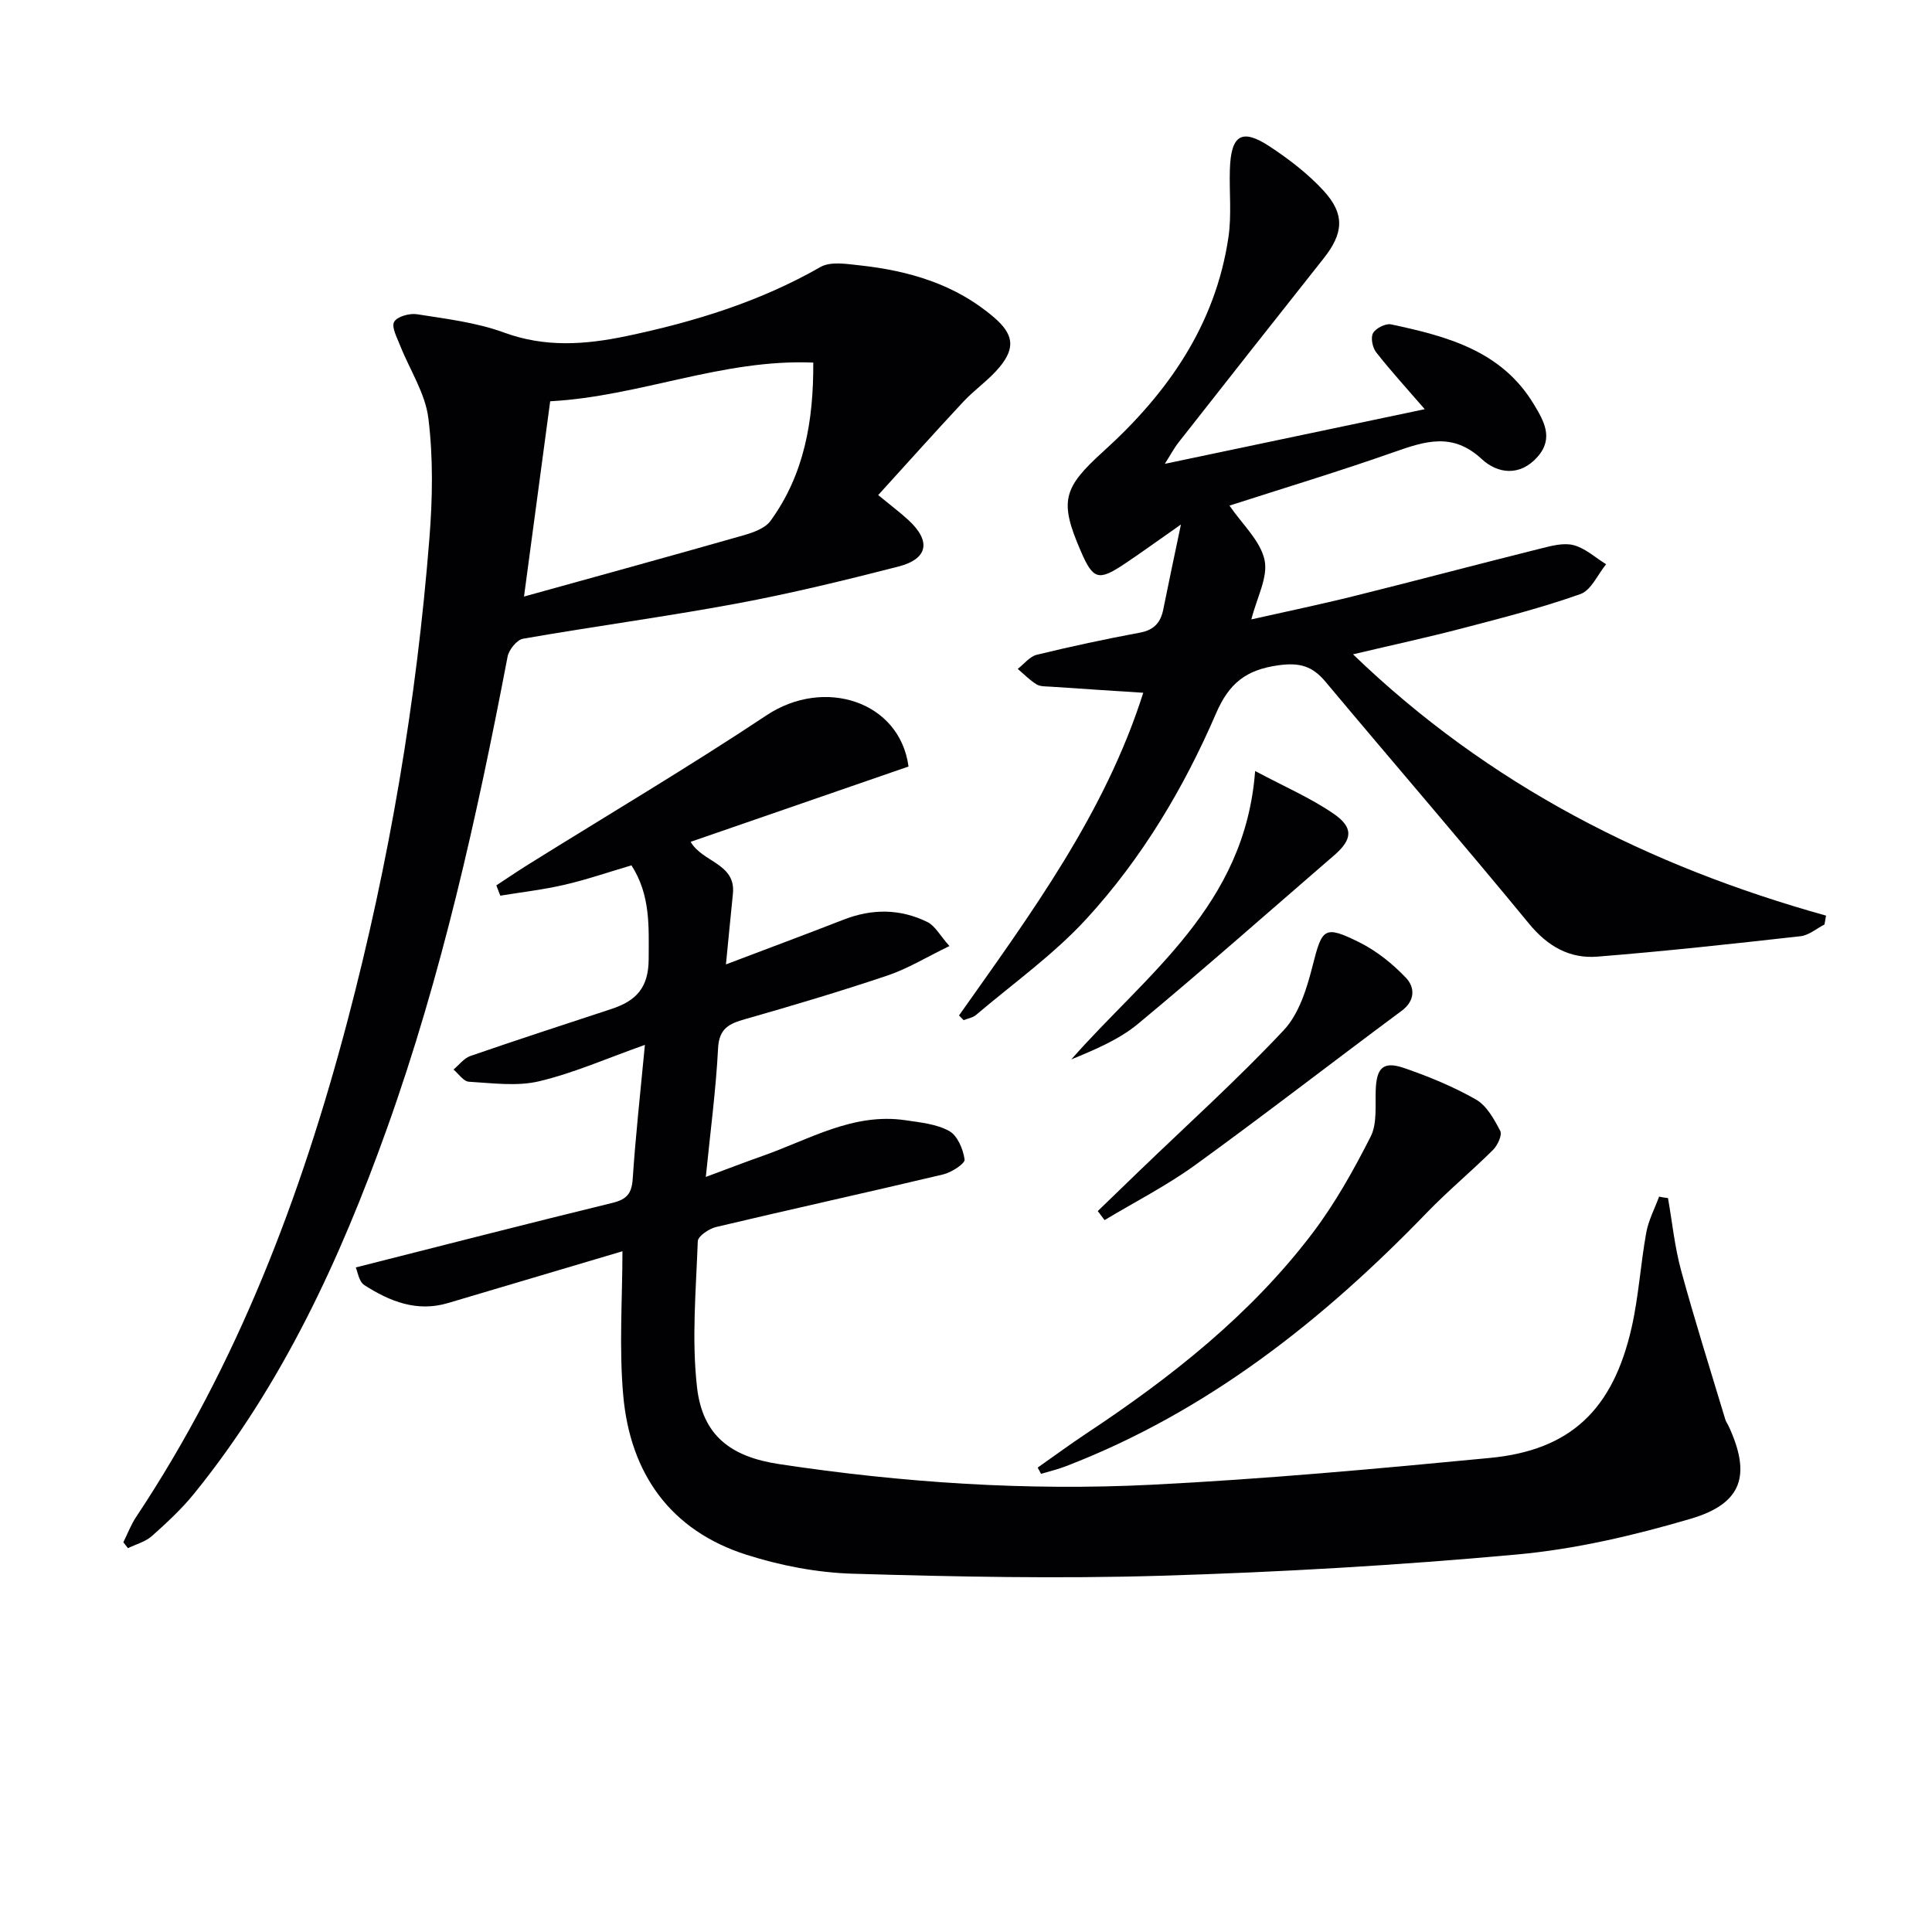 <svg enable-background="new 0 0 400 400" viewBox="0 0 400 400" xmlns="http://www.w3.org/2000/svg"><g fill="#010104"><path d="m345.34 248.05c.88 5 1.38 10.09 2.71 14.97 2.82 10.36 6.07 20.6 9.16 30.88.14.47.46.88.67 1.33 4.7 10.12 2.9 16.05-7.83 19.21-11.72 3.45-23.84 6.29-35.98 7.4-24.49 2.24-49.08 3.66-73.66 4.4-21.27.64-42.59.21-63.87-.42-7.36-.22-14.91-1.67-21.95-3.91-15.8-5.02-24.09-16.82-25.55-32.93-.9-9.99-.17-20.13-.17-29.92-11.28 3.35-23.71 7.04-36.14 10.73-6.43 1.91-12.05-.36-17.28-3.71-1.16-.74-1.43-2.87-1.79-3.67 18.17-4.6 35.65-9.1 53.19-13.38 2.98-.73 3.95-1.99 4.15-5.01.59-8.89 1.58-17.75 2.52-27.69-7.88 2.79-14.74 5.84-21.92 7.54-4.6 1.09-9.68.37-14.52.09-1.11-.06-2.13-1.64-3.19-2.52 1.16-.96 2.17-2.35 3.5-2.81 9.7-3.35 19.47-6.53 29.22-9.74 5.01-1.65 7.68-4.31 7.69-10.34.02-6.72.41-13.18-3.56-19.39-4.75 1.4-9.26 2.96-13.89 4.03-4.36 1.01-8.84 1.52-13.27 2.25-.27-.71-.55-1.42-.82-2.13 2.19-1.44 4.36-2.92 6.59-4.31 16.48-10.28 33.21-20.18 49.38-30.92 11.91-7.91 27.56-2.9 29.37 10.62-14.91 5.15-29.91 10.34-45.11 15.59 2.45 4.27 9.4 4.46 8.75 10.76-.48 4.71-.93 9.41-1.44 14.62 8.65-3.29 16.54-6.22 24.37-9.27 5.89-2.3 11.73-2.27 17.36.51 1.57.78 2.56 2.74 4.54 4.96-4.82 2.33-8.64 4.69-12.8 6.09-9.74 3.28-19.61 6.22-29.5 9.04-3.31.94-5.39 1.91-5.6 6.02-.44 8.57-1.58 17.11-2.54 26.65 4.43-1.64 8.07-3.05 11.76-4.35 9.63-3.38 18.73-8.99 29.57-7.39 3.09.46 6.44.78 9.07 2.24 1.71.95 2.89 3.77 3.18 5.9.11.84-2.71 2.67-4.43 3.08-15.64 3.72-31.35 7.17-46.99 10.88-1.48.35-3.78 1.89-3.82 2.95-.37 10.08-1.29 20.28-.16 30.23 1.14 10.02 6.99 14.41 17.02 15.92 25.56 3.86 51.3 5.56 77.08 4.27 23.39-1.17 46.74-3.31 70.06-5.55 16.67-1.6 25.47-9.95 29.34-27 1.46-6.45 1.85-13.13 3.03-19.65.46-2.56 1.75-4.97 2.66-7.45.62.14 1.23.22 1.84.3z"/><path d="m25.54 319.31c.87-1.76 1.57-3.63 2.65-5.25 20.94-31.51 34.15-66.31 43.74-102.65 8.66-32.83 14.31-66.2 16.98-100.03.65-8.22.79-16.63-.22-24.78-.64-5.19-3.87-10.05-5.86-15.09-.63-1.61-1.82-3.79-1.23-4.87.61-1.1 3.2-1.83 4.74-1.58 6.05.96 12.28 1.69 17.98 3.78 8.54 3.14 16.84 2.53 25.36.75 14.05-2.95 27.61-7.11 40.19-14.31 2.08-1.19 5.38-.64 8.05-.35 10.24 1.11 19.89 3.9 27.91 10.81 3.94 3.4 4.46 6.19 1.18 10.19-2.19 2.67-5.17 4.69-7.55 7.23-5.85 6.26-11.56 12.66-17.64 19.34 2.82 2.32 4.65 3.68 6.31 5.22 4.68 4.35 4.01 8.01-2.17 9.59-11.08 2.84-22.21 5.56-33.45 7.65-14.68 2.73-29.5 4.71-44.21 7.28-1.28.22-2.94 2.28-3.21 3.71-6.33 33.11-13.61 65.97-25 97.77-9.69 27.05-21.64 52.94-39.86 75.47-2.6 3.21-5.68 6.07-8.78 8.83-1.34 1.19-3.29 1.7-4.96 2.51-.32-.4-.63-.81-.95-1.22zm142.84-244.24c-18.86-.79-35.86 7-54.47 8.01-1.77 13.19-3.51 26.16-5.42 40.43 15.81-4.39 30.63-8.45 45.41-12.67 2.02-.58 4.49-1.44 5.62-2.99 7-9.63 8.92-20.69 8.86-32.78z"/><path d="m198.55 210.24c14.85-21.02 30.2-41.77 38.15-66.81-6.64-.43-12.91-.83-19.17-1.26-.99-.07-2.14 0-2.92-.48-1.42-.87-2.61-2.11-3.9-3.2 1.31-1.01 2.49-2.58 3.96-2.93 7.08-1.73 14.22-3.25 21.39-4.59 2.92-.55 4.25-2.12 4.79-4.83 1.07-5.34 2.21-10.67 3.65-17.55-4.68 3.28-8.1 5.76-11.61 8.11-5.46 3.66-6.56 3.33-9.11-2.56-4.51-10.4-3.72-13.11 4.72-20.74 13.27-12.01 23.17-26.15 25.84-44.32.67-4.57.15-9.3.29-13.95.22-7.21 2.46-8.63 8.27-4.79 3.98 2.63 7.89 5.62 11.11 9.12 4.52 4.91 4.14 8.87.01 14.07-10.04 12.66-20.02 25.35-29.99 38.04-.99 1.26-1.74 2.7-2.86 4.46 18.2-3.83 35.75-7.51 53.81-11.31-3.65-4.22-7-7.88-10.06-11.78-.76-.97-1.18-3.05-.64-3.98.58-1.02 2.61-2.04 3.74-1.8 11.48 2.45 22.78 5.4 29.48 16.44 2.12 3.49 4.24 7.08.86 10.95-3.63 4.15-8.29 3.56-11.6.48-6-5.58-11.72-3.69-18.14-1.43-11.23 3.95-22.64 7.4-34.07 11.08 2.68 3.92 6.4 7.28 7.26 11.25.77 3.57-1.6 7.81-2.73 12.31 6.96-1.57 14.19-3.07 21.34-4.85 12.87-3.2 25.68-6.61 38.55-9.82 2.23-.56 4.76-1.25 6.84-.7 2.42.64 4.5 2.58 6.72 3.95-1.75 2.13-3.1 5.39-5.33 6.18-7.96 2.82-16.19 4.93-24.38 7.07-7.18 1.88-14.45 3.45-22.69 5.4 28.16 27.16 61.2 43.85 97.93 54.1-.11.61-.22 1.23-.32 1.84-1.64.83-3.22 2.22-4.93 2.42-14.01 1.57-28.03 3.11-42.08 4.23-5.74.46-10.29-2.11-14.16-6.82-13.85-16.85-28.12-33.34-42.11-50.06-2.72-3.25-5.31-4.06-9.78-3.44-6.71.93-10.22 3.72-12.92 9.98-6.68 15.49-15.37 30.02-26.78 42.47-6.8 7.42-15.19 13.39-22.91 19.95-.67.57-1.7.72-2.56 1.07-.31-.32-.63-.64-.96-.97z"/><path d="m214.84 303.85c3.34-2.35 6.63-4.77 10.03-7.03 17.56-11.63 34.02-24.58 46.84-41.47 4.69-6.18 8.55-13.09 12.07-20.03 1.38-2.71.92-6.42 1.05-9.68.17-4.54 1.54-5.99 5.8-4.54 5.14 1.76 10.24 3.86 14.95 6.54 2.22 1.27 3.77 4.08 5.03 6.5.44.85-.54 2.98-1.48 3.92-4.46 4.43-9.32 8.46-13.68 12.97-21.57 22.33-45.49 41.26-74.8 52.55-1.66.64-3.41 1.05-5.11 1.56-.24-.43-.47-.86-.7-1.29z"/><path d="m227.28 250.74c2.87-2.77 5.73-5.55 8.61-8.32 10.03-9.66 20.39-19 29.91-29.15 3.16-3.37 4.77-8.63 5.96-13.31 1.97-7.77 2.37-8.49 9.68-4.86 3.58 1.78 6.91 4.46 9.67 7.37 1.8 1.9 1.97 4.68-.93 6.82-14.28 10.59-28.33 21.49-42.73 31.92-5.91 4.28-12.49 7.63-18.76 11.4-.48-.63-.94-1.25-1.41-1.87z"/><path d="m259.86 159.63c6.14 3.27 11.49 5.58 16.2 8.81 4.26 2.91 3.96 5.37.11 8.69-13.47 11.63-26.81 23.43-40.5 34.8-3.95 3.29-8.91 5.36-13.87 7.41 15.55-17.69 35.98-31.83 38.06-59.71z"/></g></svg>